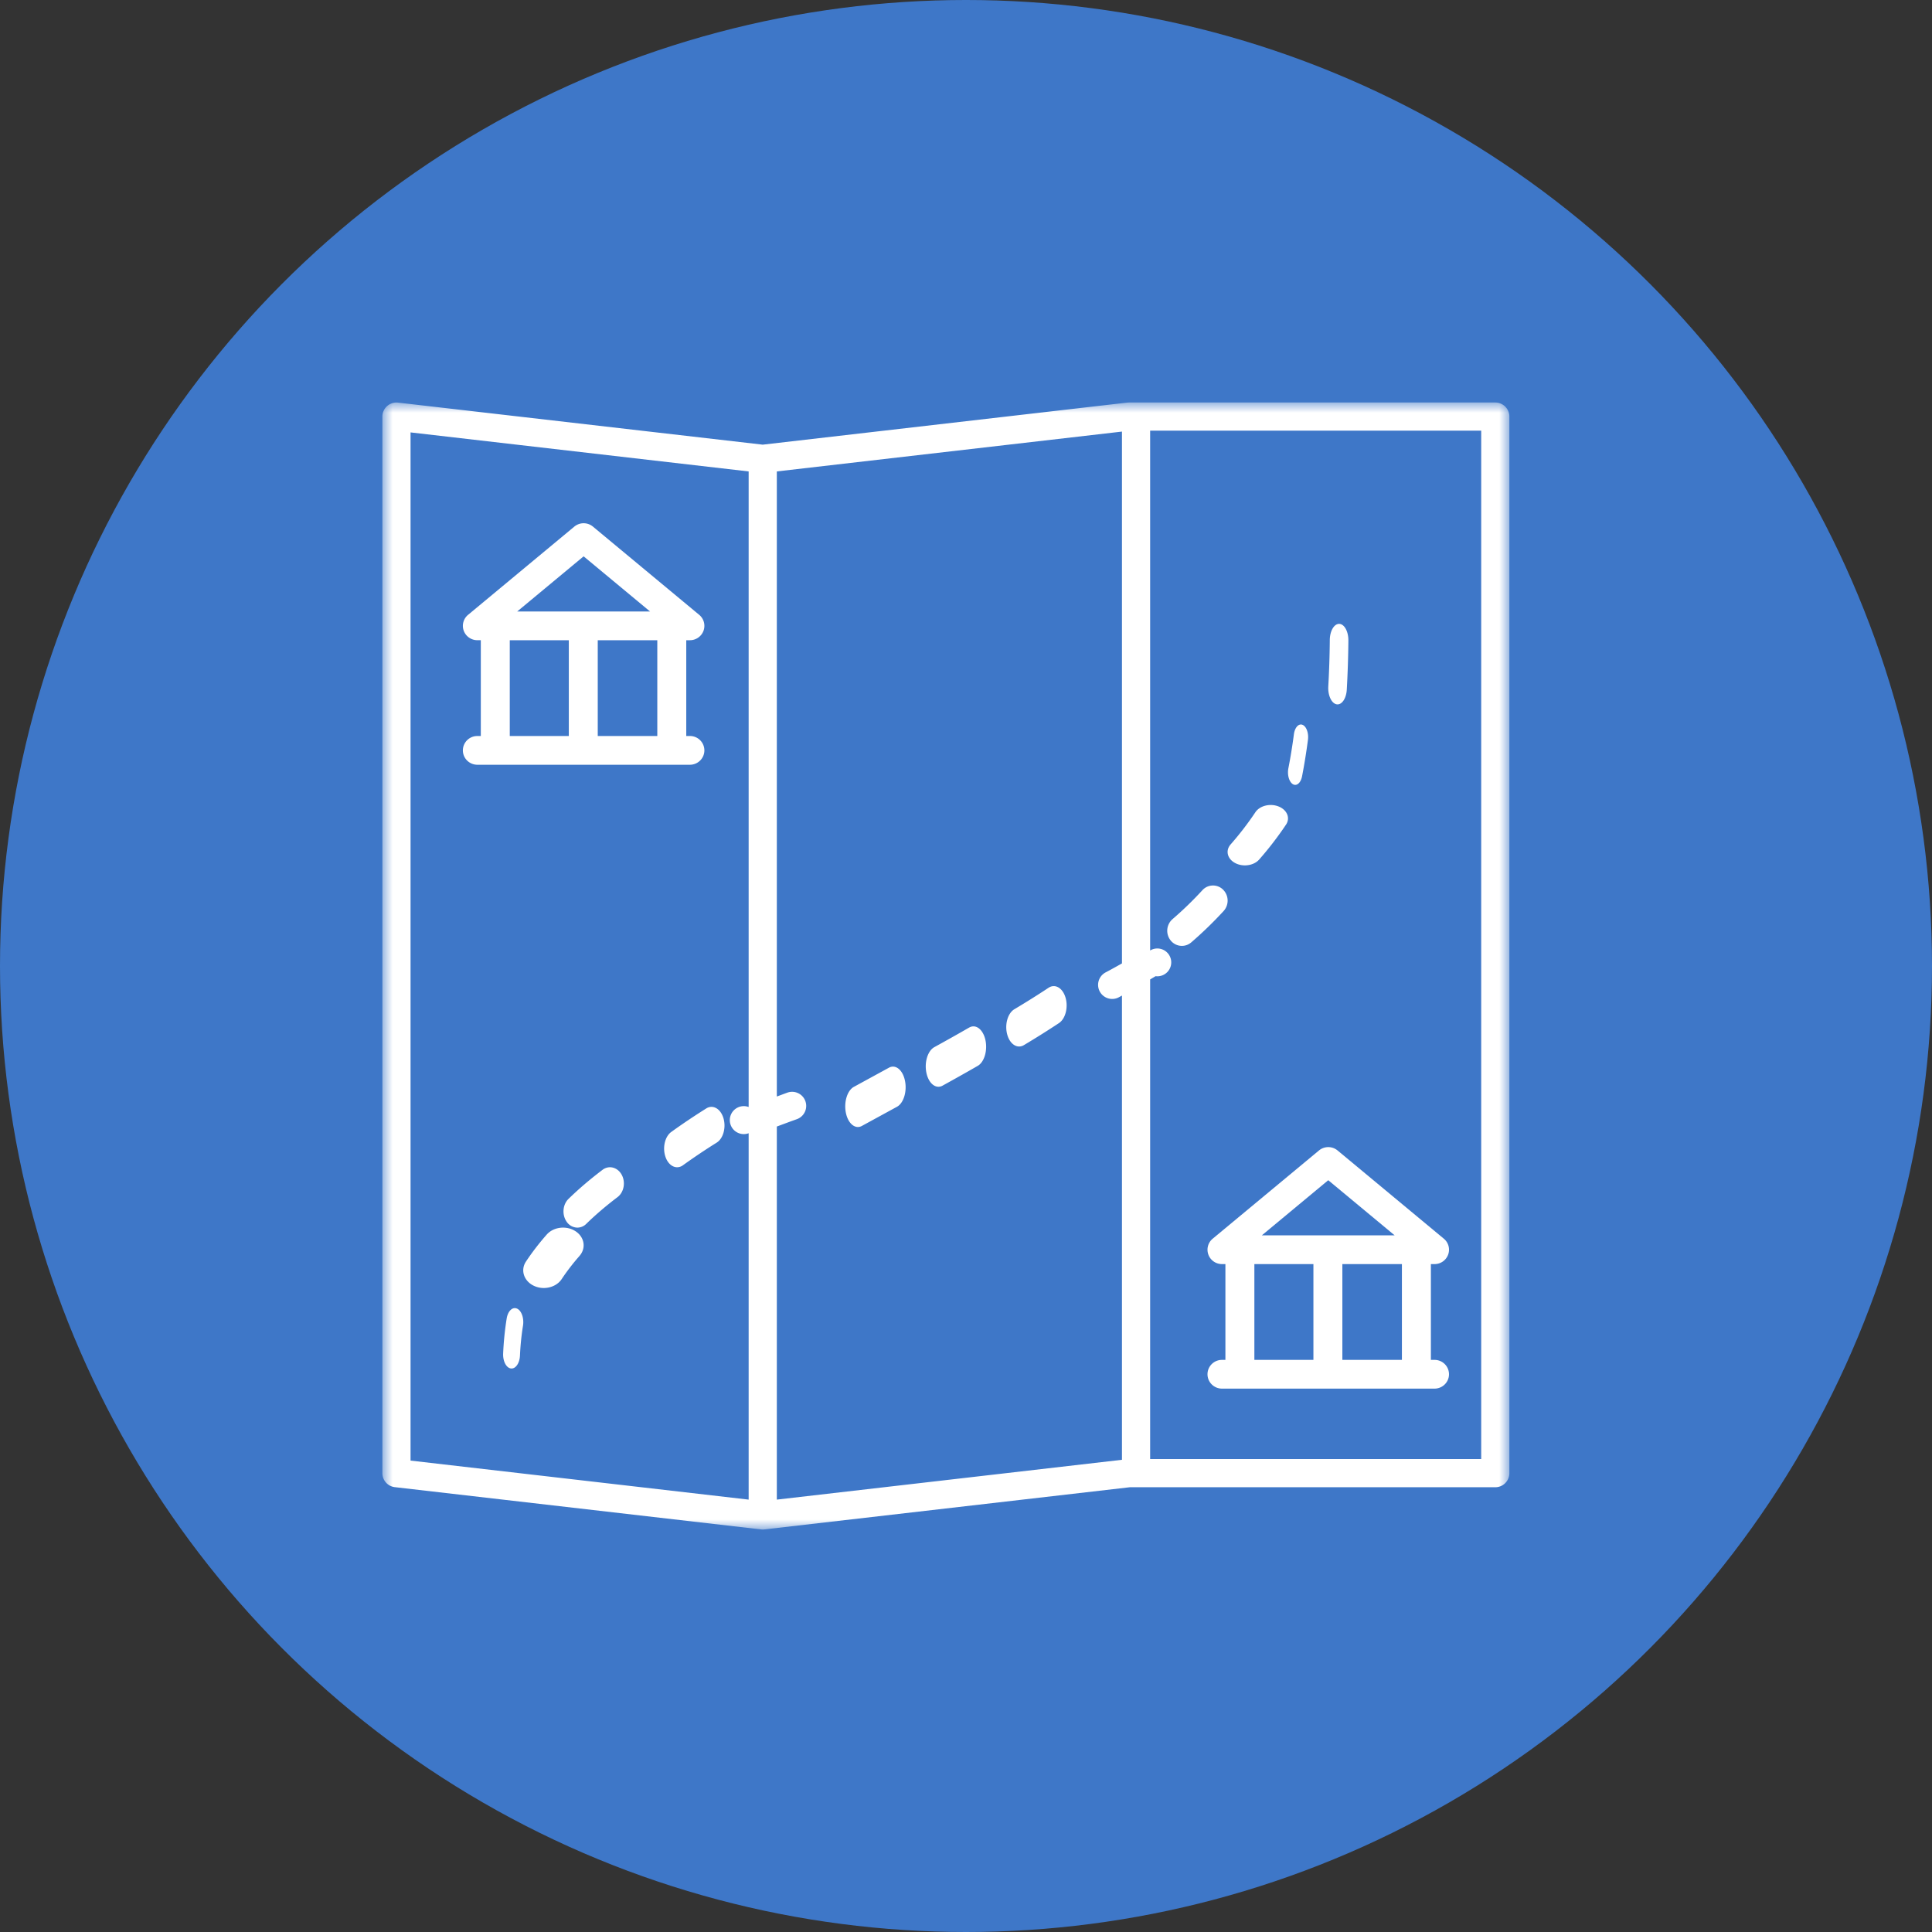 <svg xmlns="http://www.w3.org/2000/svg" xmlns:xlink="http://www.w3.org/1999/xlink" width="96" height="96" viewBox="0 0 96 96">
    <rect x="0" y="0" width="96" height="96" fill="#333333" stroke="none"/>
    <defs>
        <path id="a" d="M0 0h56v56H0z"/>
    </defs>
    <g fill="none" fill-rule="evenodd">
        <circle cx="48" cy="48" r="48" fill="#3E77C8"/>
        <g transform="translate(19 20)">
            <mask id="b" fill="#fff">
                <use xlink:href="#a"/>
            </mask>
            <path fill="#FFF" d="M6.33 16.572h2.934v-4.76H6.33v4.76zM10 7.644l3.3 2.74H6.7l3.3-2.74zm.702 8.928h2.959v-4.76h-2.959v4.76zm5.298.714a.716.716 0 0 0-.72-.714h-.18v-4.76h.18a.72.72 0 0 0 .677-.47.711.711 0 0 0-.215-.792l-5.28-4.384a.724.724 0 0 0-.923 0l-5.28 4.384a.711.711 0 0 0-.216.791.72.72 0 0 0 .676.47h.172v4.761h-.172c-.397 0-.719.32-.719.714 0 .394.322.714.72.714h10.56c.398 0 .72-.32.72-.714zM43.7 41.384l3.3-2.74 3.3 2.74h-6.6zm4.001 6.188h2.959v-4.76h-2.959v4.76zm-4.372 0h2.934v-4.76h-2.934v4.76zm3.21-10.406l-5.281 4.384a.71.71 0 0 0-.214.792c.103.282.373.47.675.47h.171v4.76h-.17c-.398 0-.72.32-.72.714 0 .394.322.714.72.714h10.56c.398 0 .72-.32.72-.714a.716.716 0 0 0-.72-.714H52.1v-4.76h.182a.718.718 0 0 0 .675-.47.71.71 0 0 0-.214-.792l-5.28-4.384a.723.723 0 0 0-.924 0z" mask="url(#b)"/>
            <path fill="#FFF" d="M54.6 52.5H38.15V28.668c.088-.054.183-.108.27-.162a.691.691 0 1 0-.27-1.277V1.4H54.6v51.1zM1.4 1.486l16.8 1.939v31.574l-.009.004a.695.695 0 1 0 .009 1.307v18.205L1.4 52.576V1.486zm35.35 51.05L19.6 54.515V35.977c.331-.122.657-.246.994-.365a.7.7 0 0 0-.469-1.32c-.178.064-.349.13-.525.193V3.425l17.15-1.98v26.426c-.26.148-.526.295-.801.441a.7.7 0 1 0 .655 1.237c.05-.026.096-.054.146-.08v23.067zM55.3 0H37.1a.81.81 0 0 0-.08.004L18.9 2.095.78.006A.7.7 0 0 0 0 .701V53.2a.7.7 0 0 0 .62.696l18.2 2.1a.692.692 0 0 0 .16 0L37.14 53.9H55.3a.7.7 0 0 0 .7-.7V.7a.7.7 0 0 0-.7-.7z" mask="url(#b)"/>
            <path fill="#FFF" d="M25.172 33.053l-1.745.953c-.328.18-.505.761-.394 1.297.089.427.334.697.596.697a.414.414 0 0 0 .201-.055l1.74-.95c.33-.18.508-.76.397-1.296-.11-.537-.465-.825-.795-.646M16.095 35.077c-.614.385-1.2.779-1.739 1.168-.32.23-.447.788-.287 1.245.114.324.341.51.578.51a.489.489 0 0 0 .29-.1 30.911 30.911 0 0 1 1.676-1.124c.326-.205.476-.751.333-1.22-.143-.468-.52-.683-.85-.48M29.155 31.06c-.571.33-1.149.653-1.73.973-.329.182-.504.757-.39 1.285.09.418.334.682.596.682a.421.421 0 0 0 .205-.055c.586-.323 1.17-.65 1.747-.983.328-.189.498-.768.38-1.293-.119-.525-.479-.799-.808-.608M42.858 23c.274 0 .544-.102.71-.291.484-.55.933-1.135 1.335-1.736.218-.326.055-.728-.366-.898-.422-.17-.94-.042-1.158.285-.37.554-.784 1.092-1.23 1.599-.267.304-.166.718.226.925.148.079.317.116.483.116M45.243 18.966a.226.226 0 0 0 .115.034c.15 0 .288-.164.34-.423.113-.583.212-1.193.293-1.814.044-.336-.077-.67-.27-.747-.192-.078-.384.134-.428.47a27.623 27.623 0 0 1-.274 1.689c-.064.326.037.68.224.791M39.728 27a.71.71 0 0 0 .465-.174 19.44 19.44 0 0 0 1.608-1.558.77.77 0 0 0-.027-1.062.711.711 0 0 0-1.028.028c-.462.503-.96.987-1.485 1.438a.768.768 0 0 0-.092 1.058c.143.178.35.27.559.27M10.937 38.13c-.615.465-1.183.95-1.689 1.443-.292.284-.332.793-.09 1.136A.654.654 0 0 0 9.69 41a.63.63 0 0 0 .44-.186c.462-.452.986-.899 1.555-1.33.32-.242.411-.741.205-1.115-.208-.374-.634-.481-.953-.24M33.102 29.082c-.554.367-1.122.722-1.7 1.067-.327.196-.487.754-.356 1.246.099.376.34.605.593.605.079 0 .16-.022.237-.068a44.635 44.635 0 0 0 1.743-1.095c.323-.214.469-.78.327-1.265-.142-.484-.519-.704-.844-.49M8.164 41.348c-.379.43-.725.88-1.029 1.338-.28.42-.11.957.379 1.198.16.079.335.116.507.116.354 0 .7-.159.888-.442.261-.393.56-.78.885-1.151.34-.388.25-.939-.2-1.23-.452-.292-1.091-.215-1.43.171M47.416 14.996a.266.266 0 0 0 .046.004c.234 0 .435-.313.459-.733a51.75 51.75 0 0 0 .079-2.44c.004-.45-.2-.82-.454-.827h-.007c-.252 0-.458.356-.462.801-.007.78-.032 1.555-.075 2.303-.025.448.16.847.414.892M6.69 45.024c-.223-.1-.454.12-.513.491-.09.558-.15 1.143-.176 1.74-.017.382.156.715.387.743L6.42 48c.217 0 .401-.279.417-.644.023-.51.073-1.007.15-1.48.06-.372-.073-.753-.296-.852" mask="url(#b)"/>
        </g>
    </g>
</svg>
